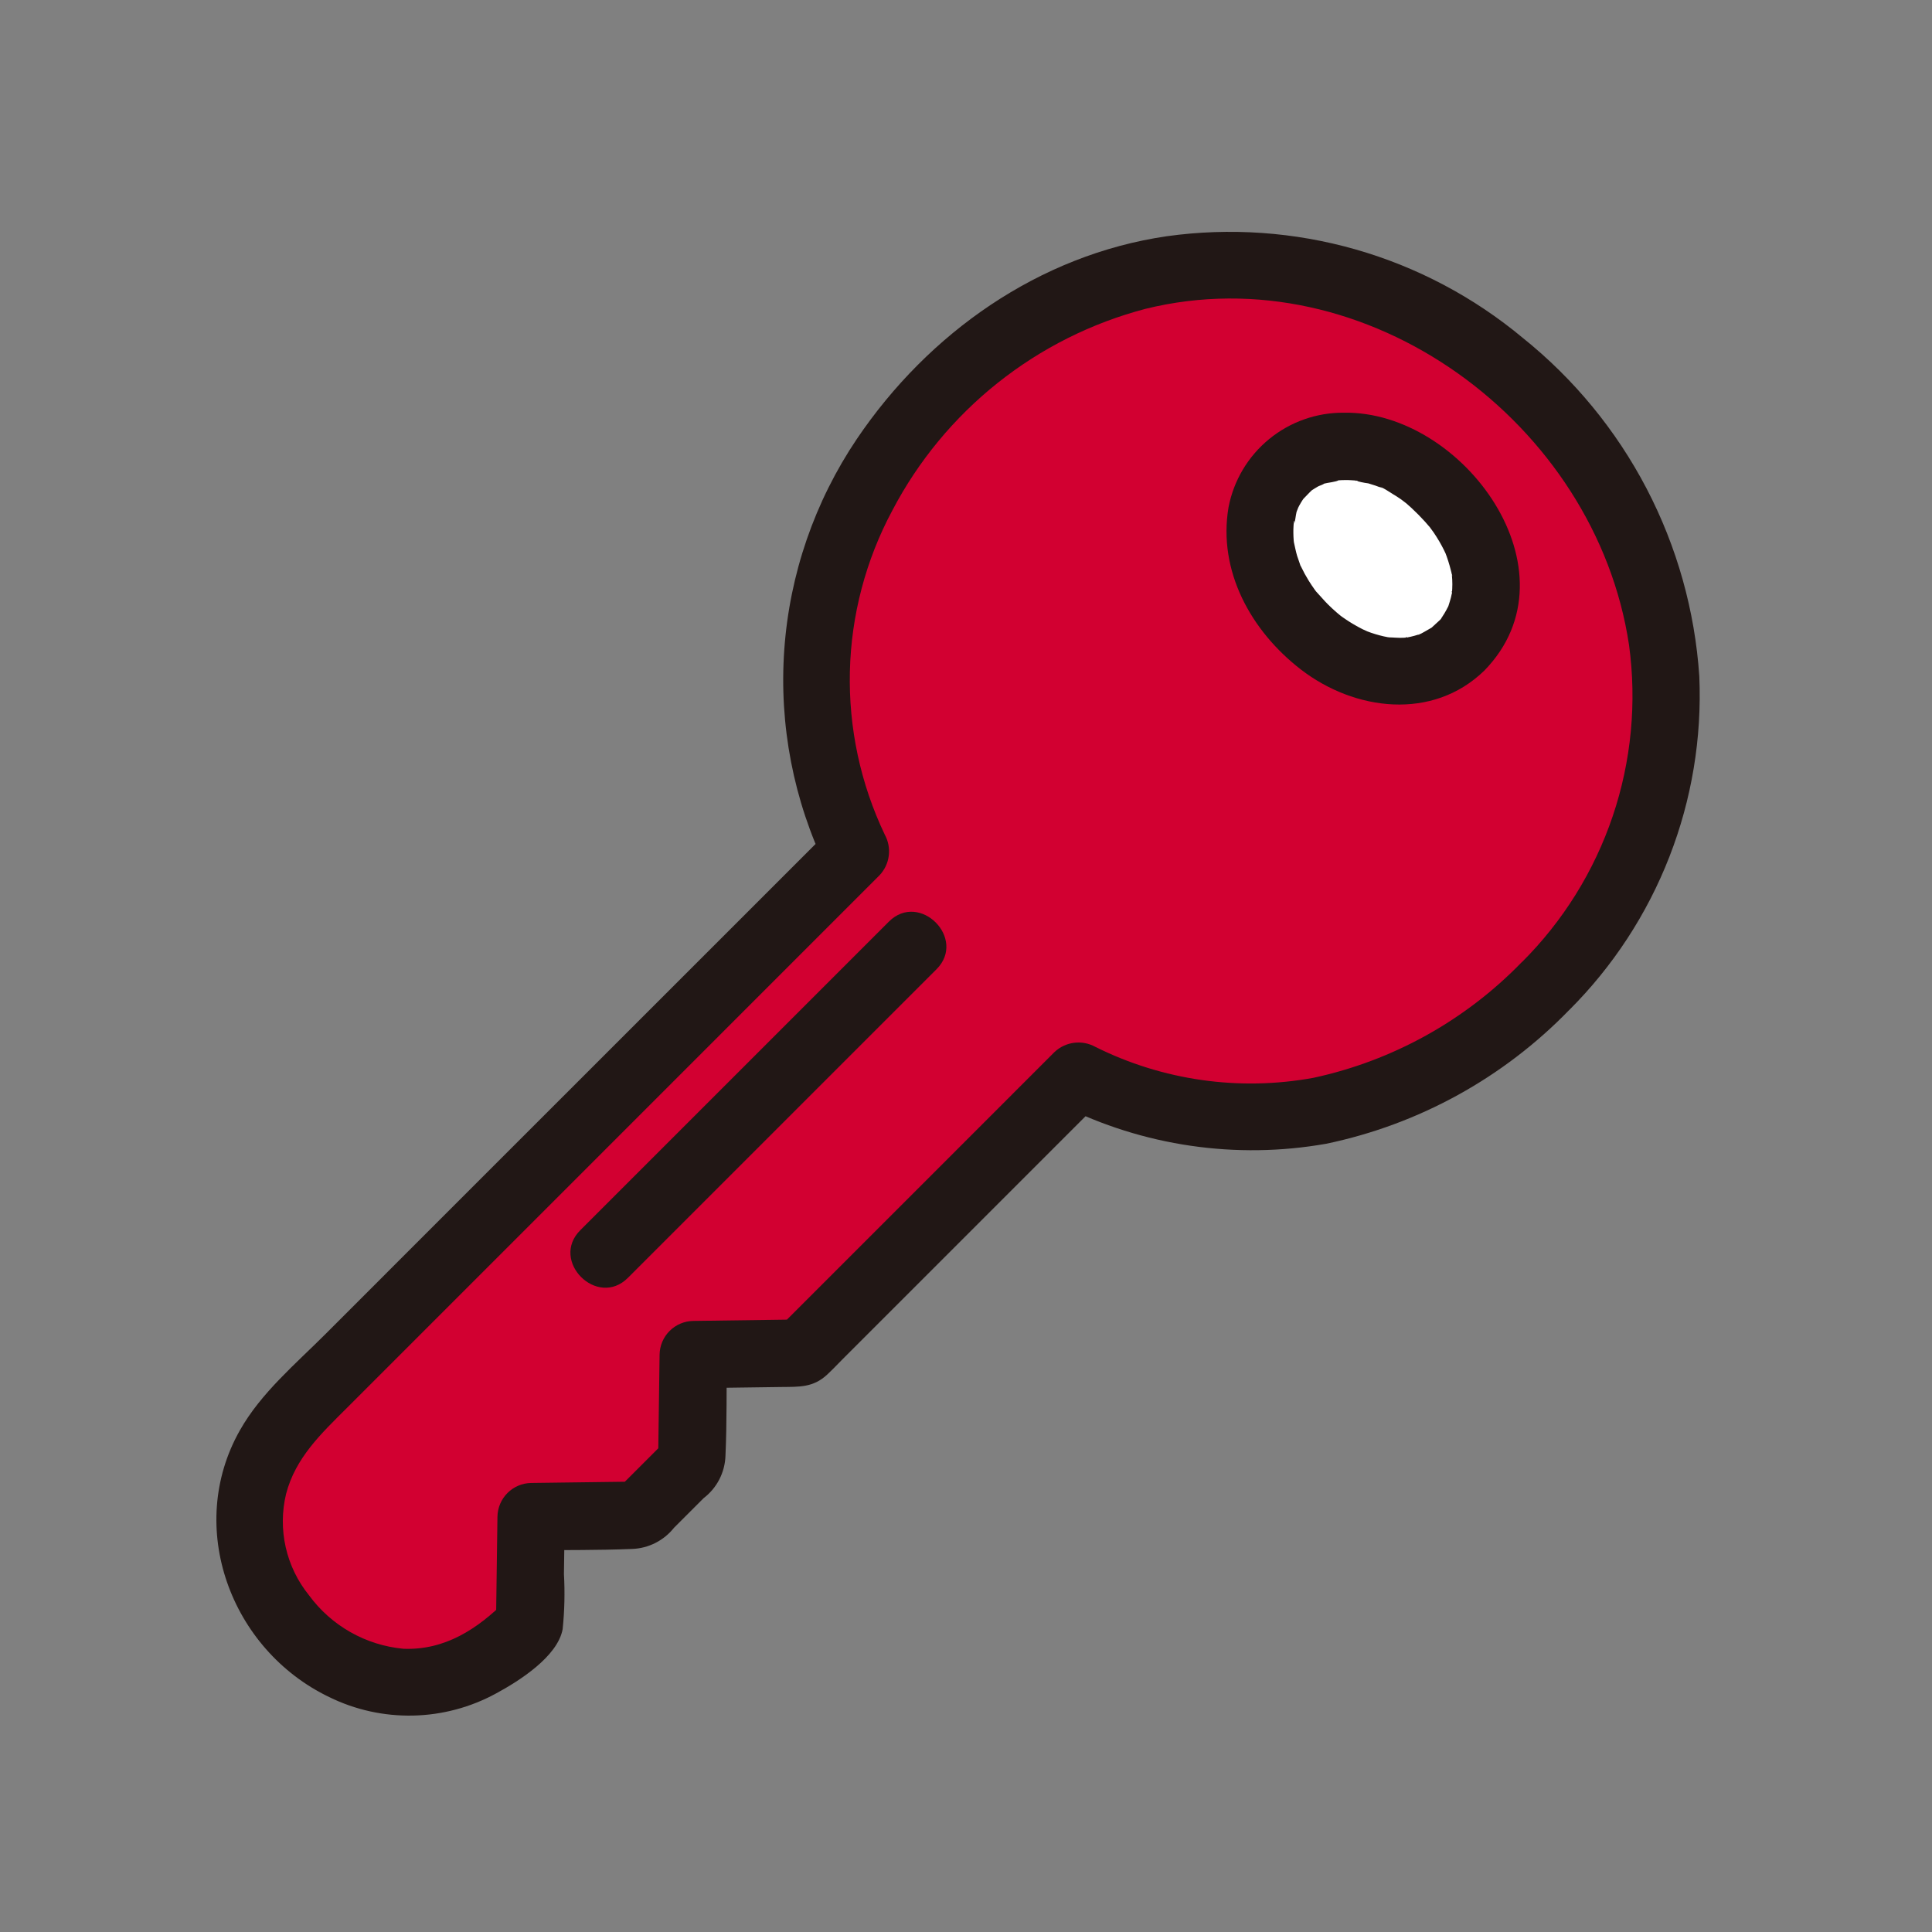<svg width="125" height="125" viewBox="0 0 125 125" fill="none" xmlns="http://www.w3.org/2000/svg">
<rect x="0" y="0" width="125" height="125" fill="#808080" stroke="none"/>
<mask id="mask0_33_973" style="mask-type:alpha" maskUnits="userSpaceOnUse" x="0" y="0" width="125" height="126">
<rect y="0" width="125" height="125" fill="#C0B7B7"/>
</mask>
<g mask="url(#mask0_33_973)">
<path d="M94.499 41.842C97.069 39.272 96.612 35.032 93.246 31.673C89.879 28.314 85.374 28.119 83.077 30.42C80.706 32.791 80.952 37.215 84.33 40.589C87.707 43.963 92.019 44.322 94.499 41.842Z" fill="white"/>
<path d="M99.362 25.552C87.868 14.058 71.258 14.778 61.119 24.917C52.38 33.656 50.56 45.114 55.36 55.093C45.134 65.32 28.121 82.337 19.35 91.103C15.016 95.439 15.05 101.442 19.259 105.654C23.633 110.029 29.503 109.871 33.81 105.563L34.264 105.109L34.36 98.126L41.343 98.031L44.754 94.62L44.849 87.638L51.831 87.542L69.765 69.609C79.904 74.622 91.244 72.547 100 63.798C110.207 53.589 110.816 37.006 99.362 25.552ZM94.499 41.842C92.019 44.322 87.69 43.955 84.33 40.589C80.971 37.223 80.707 32.787 83.077 30.42C85.378 28.119 89.873 28.294 93.246 31.673C96.62 35.051 97.069 39.271 94.499 41.842Z" fill="#D20031"/>
<path d="M96.04 43.383C102.264 36.999 94.667 26.573 86.949 26.702C85.185 26.688 83.473 27.293 82.109 28.412C80.745 29.53 79.817 31.091 79.485 32.823C78.789 36.953 80.949 40.831 84.16 43.311C87.634 45.996 92.695 46.641 96.04 43.383C96.443 42.973 96.668 42.42 96.666 41.846C96.664 41.271 96.434 40.72 96.028 40.314C95.621 39.907 95.071 39.678 94.496 39.675C93.921 39.673 93.368 39.898 92.959 40.301C92.854 40.403 92.745 40.498 92.639 40.596C92.367 40.85 93.012 40.367 92.567 40.642C92.504 40.681 91.771 41.103 91.764 41.083C91.75 41.044 92.192 40.957 91.957 40.992C91.889 41.011 91.823 41.035 91.757 41.062C91.601 41.113 91.441 41.157 91.279 41.194C91.209 41.21 91.138 41.222 91.069 41.238C90.9 41.28 90.909 41.188 91.076 41.245C91.242 41.301 91.247 41.232 91.076 41.245C90.978 41.25 90.881 41.26 90.784 41.264C90.459 41.279 90.14 41.24 89.817 41.236C89.579 41.236 90.004 41.259 90.019 41.266C89.944 41.244 89.868 41.231 89.79 41.226C89.608 41.193 89.427 41.152 89.254 41.105C89.082 41.059 88.891 41.003 88.716 40.942C88.641 40.917 88.176 40.74 88.438 40.846C88.7 40.952 88.234 40.747 88.16 40.711C87.953 40.607 87.75 40.495 87.551 40.377C87.398 40.286 87.246 40.191 87.097 40.091C87.022 40.041 86.948 39.988 86.873 39.937C86.847 39.92 86.6 39.742 86.797 39.887C86.994 40.032 86.748 39.848 86.723 39.827L86.505 39.646C86.309 39.477 86.118 39.301 85.934 39.119C85.662 38.852 85.424 38.556 85.162 38.281C84.994 38.104 85.197 38.335 85.218 38.363C85.163 38.291 85.109 38.218 85.058 38.145C84.92 37.953 84.789 37.757 84.665 37.556C84.486 37.267 84.323 36.967 84.177 36.659C84.162 36.626 84.063 36.467 84.073 36.433C84.045 36.524 84.209 36.796 84.108 36.5C84.047 36.324 83.984 36.15 83.926 35.971C83.836 35.673 83.783 35.371 83.712 35.069C83.641 34.766 83.742 35.502 83.725 35.201C83.725 35.127 83.709 35.053 83.703 34.98C83.689 34.809 83.682 34.638 83.68 34.468C83.68 34.323 83.68 34.18 83.691 34.036C83.691 33.965 83.703 33.895 83.707 33.823C83.721 33.518 83.797 33.88 83.681 33.984C83.793 33.886 83.837 33.277 83.889 33.112C83.917 33.026 84.095 32.618 83.945 32.93C83.783 33.263 84.025 32.779 84.066 32.704C84.131 32.586 84.199 32.47 84.272 32.358C84.308 32.302 84.353 32.248 84.385 32.191C84.511 31.963 84.105 32.497 84.294 32.312C84.498 32.106 84.689 31.892 84.903 31.694C85.183 31.435 84.553 31.913 84.881 31.716C85.012 31.637 85.138 31.55 85.274 31.475C85.381 31.416 85.623 31.358 85.691 31.267C85.681 31.28 85.267 31.416 85.481 31.358C85.544 31.341 85.608 31.311 85.671 31.291C85.831 31.237 86.523 31.171 86.606 31.064C86.598 31.075 86.14 31.102 86.375 31.095C86.446 31.095 86.518 31.082 86.588 31.077C86.731 31.066 86.875 31.062 87.019 31.06C87.162 31.058 87.312 31.06 87.457 31.072C87.532 31.072 87.605 31.083 87.68 31.087C88.043 31.112 87.793 31.164 87.623 31.074C87.919 31.168 88.223 31.235 88.531 31.274C88.684 31.317 88.836 31.365 88.985 31.417C89.087 31.452 89.188 31.491 89.29 31.529C89.612 31.649 89.268 31.478 89.224 31.501C89.336 31.441 90.012 31.905 90.128 31.974C90.309 32.08 90.477 32.19 90.647 32.307C90.768 32.389 91.165 32.718 90.859 32.453C91.489 32.99 92.072 33.58 92.601 34.216C92.346 33.904 92.673 34.326 92.75 34.44C92.883 34.636 93.01 34.836 93.129 35.04C93.23 35.214 93.326 35.391 93.415 35.571C93.454 35.646 93.485 35.725 93.525 35.8C93.672 36.072 93.4 35.452 93.502 35.736C93.647 36.11 93.768 36.492 93.866 36.88C93.888 36.981 94.034 37.506 93.937 37.195C93.855 36.93 93.929 37.114 93.937 37.206C93.946 37.298 93.955 37.405 93.959 37.505C93.969 37.7 93.97 37.897 93.959 38.093C93.959 38.166 93.949 38.238 93.946 38.311C93.937 38.461 94.008 38.612 93.946 38.38C93.893 38.198 93.977 38.215 93.939 38.374C93.917 38.465 93.9 38.562 93.877 38.654C93.833 38.836 93.769 39.017 93.714 39.199C93.659 39.38 93.739 39.337 93.72 39.203C93.786 39.054 93.794 39.032 93.745 39.14C93.726 39.182 93.705 39.226 93.683 39.268C93.605 39.416 93.529 39.565 93.441 39.707C93.39 39.79 93.334 39.868 93.283 39.95C93.113 40.222 93.355 39.921 93.36 39.859C93.353 39.968 93.031 40.228 92.96 40.302C92.556 40.712 92.332 41.264 92.334 41.839C92.336 42.414 92.566 42.965 92.972 43.371C93.379 43.778 93.929 44.007 94.504 44.009C95.079 44.012 95.631 43.787 96.041 43.384L96.04 43.383Z" fill="#211715"/>
<path d="M101.54 65.338C104.36 62.52 106.563 59.146 108.01 55.431C109.457 51.717 110.116 47.742 109.945 43.758C109.662 39.516 108.5 35.379 106.534 31.609C104.567 27.839 101.839 24.519 98.522 21.86C95.354 19.219 91.669 17.269 87.703 16.137C83.737 15.005 79.578 14.714 75.493 15.284C67.226 16.488 60.074 21.542 55.443 28.393C52.709 32.449 51.088 37.152 50.743 42.031C50.398 46.91 51.341 51.794 53.478 56.194L53.819 53.553L27.171 80.198L21.06 86.312C19.119 88.253 16.884 90.126 15.522 92.54C11.981 98.79 14.911 106.732 21.3 109.801C22.988 110.629 24.851 111.039 26.731 110.997C28.612 110.956 30.454 110.463 32.104 109.561C33.592 108.759 36.086 107.174 36.404 105.401C36.526 104.217 36.553 103.026 36.487 101.838C36.505 100.601 36.522 99.365 36.538 98.128L34.359 100.307C36.538 100.278 38.728 100.307 40.905 100.216C41.428 100.196 41.941 100.063 42.408 99.826C42.875 99.589 43.285 99.254 43.61 98.844L44.547 97.907L45.523 96.931C45.948 96.607 46.296 96.192 46.541 95.717C46.785 95.242 46.921 94.718 46.938 94.183C47.035 92.004 46.998 89.815 47.028 87.638L44.849 89.817L50.522 89.739C51.703 89.723 52.61 89.789 53.528 88.927C53.877 88.6 54.205 88.251 54.542 87.913L60.045 82.411L71.303 71.152L68.663 71.493C73.961 74.152 79.976 75.031 85.813 73.999C91.802 72.749 97.278 69.732 101.535 65.339C103.533 63.363 100.451 60.281 98.454 62.256C94.8 66.024 90.113 68.626 84.983 69.734C80.183 70.612 75.228 69.909 70.863 67.729C70.443 67.499 69.961 67.407 69.487 67.469C69.012 67.53 68.569 67.741 68.222 68.071L50.292 86.003L51.836 85.368L44.854 85.463C44.279 85.472 43.73 85.705 43.323 86.112C42.916 86.518 42.684 87.067 42.675 87.642L42.579 94.624L43.215 93.081L39.804 96.492L41.347 95.856L34.364 95.947C33.789 95.957 33.241 96.189 32.834 96.596C32.428 97.003 32.195 97.551 32.185 98.126L32.09 105.109L32.725 103.566C30.895 105.396 28.78 106.782 26.098 106.675C24.892 106.562 23.724 106.195 22.671 105.597C21.617 105 20.703 104.185 19.988 103.208C19.255 102.302 18.741 101.24 18.485 100.103C18.228 98.967 18.237 97.786 18.51 96.654C19.123 94.303 20.788 92.749 22.446 91.091L44.559 68.978L56.901 56.635C57.231 56.288 57.442 55.845 57.503 55.37C57.564 54.896 57.473 54.414 57.242 53.995C55.673 50.704 54.901 47.09 54.987 43.446C55.073 39.801 56.016 36.228 57.739 33.016C59.412 29.824 61.732 27.017 64.551 24.773C67.37 22.529 70.626 20.897 74.112 19.982C88.432 16.449 103.246 27.388 105.397 41.725C105.907 45.45 105.546 49.243 104.343 52.805C103.14 56.367 101.127 59.602 98.463 62.255C96.485 64.253 99.565 67.336 101.54 65.338Z" fill="#211715"/>
<path d="M57.509 59.63L40.868 76.271L37.546 79.593C35.56 81.579 38.641 84.662 40.627 82.675L57.268 66.034L60.59 62.713C62.576 60.726 59.495 57.644 57.509 59.63Z" fill="#211715"/>
</g>
</svg>
